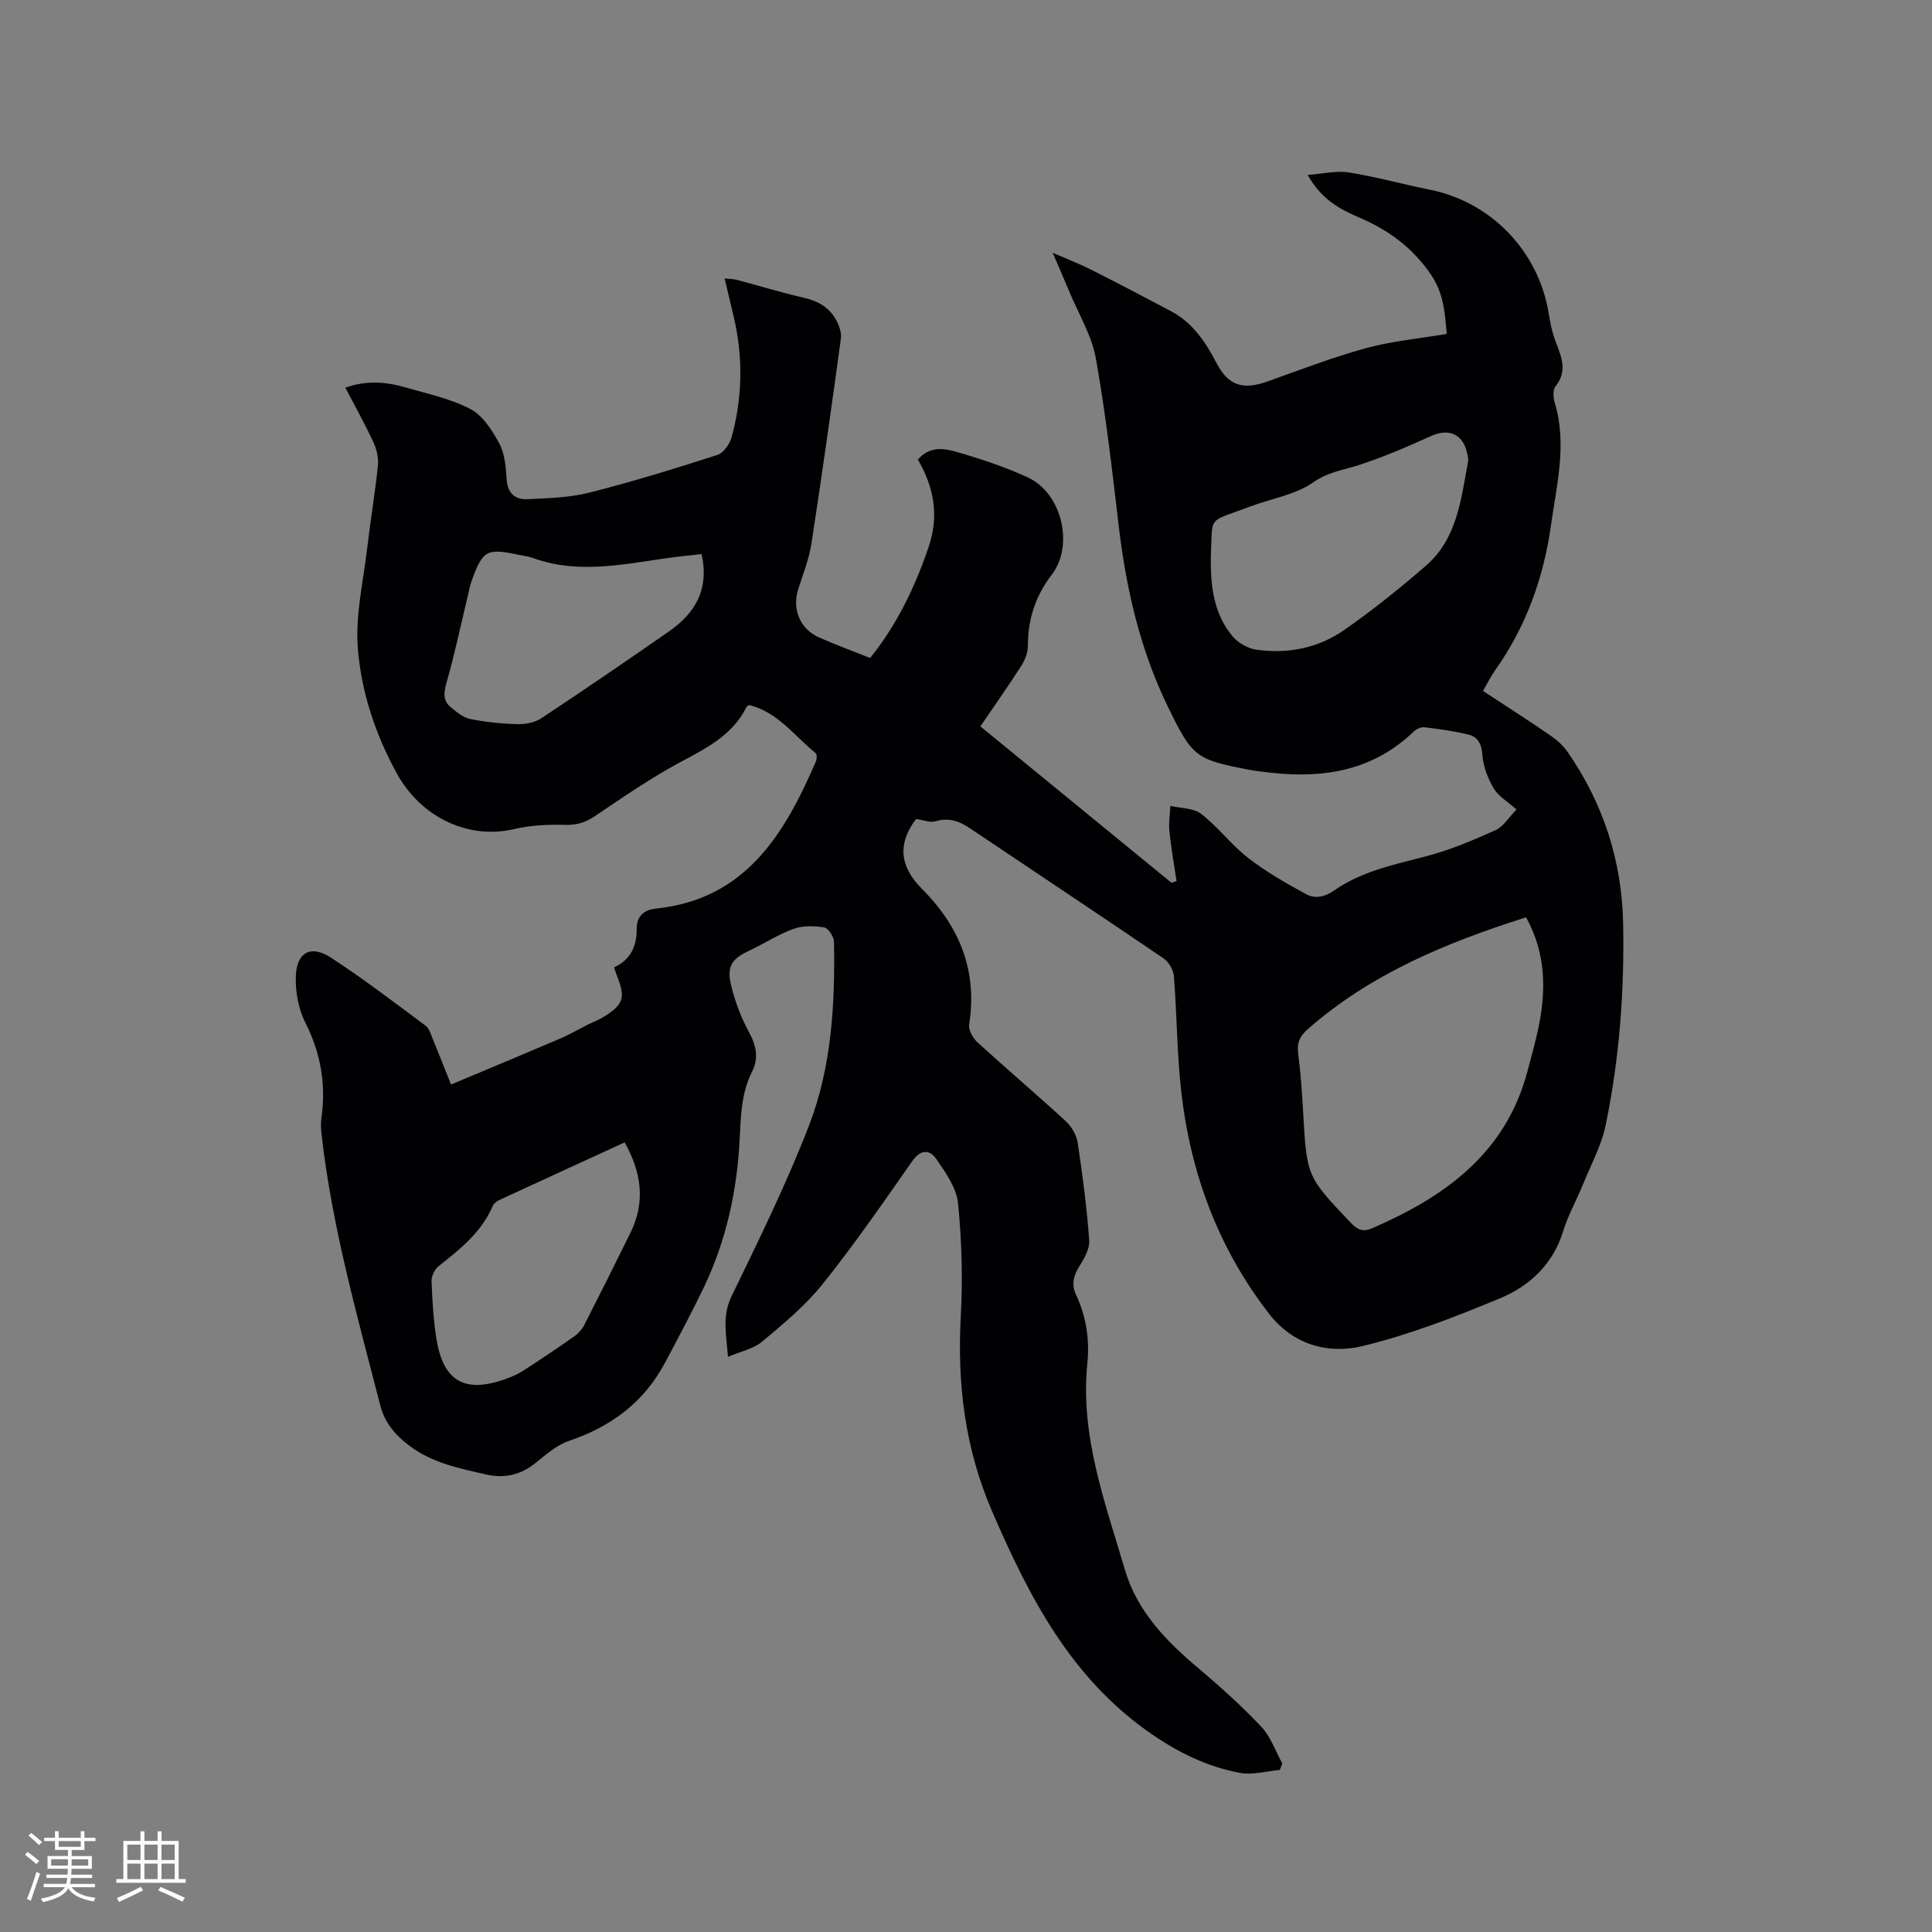 <svg enable-background="new 0 0 400 400" viewBox="0 0 400 400" xmlns="http://www.w3.org/2000/svg"><rect x="0" y="0" width="400" height="400" fill="#808080" stroke="none"/><path d="m264.96 366.45c-2.74.24-5.6 1.09-8.21.61-6.58-1.22-12.41-4.01-18.1-7.89-16.81-11.47-25.51-28.39-33.24-46.25-5.61-12.96-7.26-26.37-6.49-40.36.43-7.8.2-15.69-.57-23.46-.32-3.18-2.57-6.34-4.5-9.14-1.37-1.99-3.23-2.05-4.98.45-6.02 8.59-11.99 17.25-18.54 25.43-3.58 4.48-8.14 8.24-12.57 11.96-1.75 1.47-4.33 1.96-7.04 3.12-.35-4.63-1.26-8.4.73-12.52 5.66-11.7 11.44-23.41 16.1-35.52 4.64-12.08 5.35-25.01 5.12-37.9-.02-1.05-1.19-2.83-2.04-2.97-2.07-.34-4.44-.38-6.38.32-3.16 1.14-6.03 3.05-9.1 4.48-3.46 1.62-4.7 3.11-3.85 6.88.78 3.46 2.09 6.9 3.78 10.02 1.51 2.79 2.03 5.4.64 8.13-2.23 4.41-2.33 9.06-2.57 13.86-.53 10.72-2.77 21.15-7.46 30.9-2.52 5.25-5.27 10.39-8 15.53-4.35 8.18-11.17 13.25-19.89 16.19-2.5.84-4.7 2.78-6.81 4.49-3.12 2.53-6.46 3.36-10.37 2.46-5.56-1.28-11.11-2.35-15.88-5.96-2.95-2.23-5.09-4.76-5.99-8.27-4.77-18.55-10.01-37.01-12.17-56.13-.13-1.15-.2-2.34-.03-3.47.98-6.92-.13-13.36-3.31-19.66-1.41-2.79-2.07-6.27-2-9.42.1-5.17 3.03-6.85 7.28-4.09 6.74 4.38 13.14 9.3 19.6 14.09.76.56 1.08 1.78 1.48 2.75 1.21 2.92 2.35 5.86 3.78 9.43 7.69-3.23 15.17-6.34 22.62-9.52 1.94-.83 3.76-1.91 5.65-2.86 1.13-.57 2.35-1 3.41-1.67 4.01-2.52 4.45-3.94 2.77-8.22-.23-.57-.41-1.16-.7-1.97 3.43-1.61 4.7-4.33 4.69-7.98-.01-2.4 1.23-3.92 4-4.21 18.56-1.93 26.59-15.41 33.11-30.47.21-.49.24-1.47-.06-1.72-4.4-3.56-7.83-8.47-13.71-9.93-.23.13-.51.18-.58.34-2.9 5.89-8.32 8.57-13.79 11.5-6.13 3.28-11.89 7.29-17.68 11.18-1.95 1.31-3.75 1.84-6.13 1.77-3.52-.1-7.16.07-10.58.88-9.24 2.18-19.14-2.27-24.21-11.48-4.45-8.07-7.38-16.86-8.1-25.91-.55-6.85 1.13-13.89 1.94-20.83.66-5.68 1.62-11.33 2.21-17.02.16-1.56-.23-3.34-.89-4.78-1.77-3.82-3.83-7.51-5.85-11.38 4.35-1.55 8.42-1.22 12.42-.06 4.57 1.33 9.37 2.32 13.51 4.51 2.57 1.36 4.53 4.45 5.98 7.19 1.14 2.14 1.32 4.91 1.49 7.43.2 2.86 1.81 4.13 4.27 4.02 4.31-.2 8.72-.32 12.87-1.36 8.92-2.26 17.73-4.98 26.49-7.8 1.26-.41 2.54-2.23 2.93-3.64 2.29-8.31 2.42-16.72.41-25.13-.59-2.46-1.17-4.92-1.85-7.77 1.05.12 1.84.11 2.58.3 4.6 1.22 9.17 2.63 13.81 3.69 2.98.68 5.34 2.03 6.75 4.7.59 1.11 1.1 2.54.94 3.73-1.93 14.17-3.92 28.33-6.1 42.47-.49 3.2-1.74 6.3-2.73 9.42-1.32 4.15.33 8.26 4.32 10.02 3.37 1.5 6.85 2.76 10.57 4.25 5.48-6.84 9.27-14.6 12.11-23.01 2.22-6.59 1.05-12.4-2.23-18.07 2.36-2.77 5.32-2.36 7.82-1.64 5.08 1.45 10.15 3.13 14.93 5.33 7.05 3.24 9.62 14.06 4.99 20.1-3.37 4.39-4.97 9.24-4.97 14.75 0 1.37-.56 2.9-1.31 4.08-2.68 4.19-5.56 8.26-8.52 12.62 13.22 10.82 26.38 21.6 39.55 32.37.35-.11.71-.21 1.06-.32-.51-3.45-1.12-6.89-1.48-10.35-.18-1.72.12-3.49.2-5.24 2.16.51 4.79.42 6.39 1.66 3.5 2.71 6.22 6.41 9.72 9.12 3.7 2.87 7.85 5.23 11.98 7.49 1.88 1.03 3.9.59 5.9-.81 5.76-4.01 12.57-5.33 19.23-7.1 4.85-1.29 9.54-3.28 14.13-5.34 1.58-.71 2.64-2.56 4.31-4.27-1.84-1.65-3.74-2.73-4.71-4.37-1.23-2.08-2.18-4.57-2.35-6.94-.16-2.33-.97-3.75-2.98-4.23-2.97-.71-6.02-1.13-9.05-1.49-.7-.08-1.66.39-2.21.91-8.25 7.94-18.28 9.7-29.17 8.54-1.69-.18-3.38-.36-5.04-.68-10.94-2.09-11.62-2.68-16.65-13-5.78-11.87-8.66-24.49-10.2-37.52-1.36-11.57-2.68-23.17-4.73-34.64-.83-4.68-3.5-9.04-5.37-13.53-1.05-2.53-2.16-5.04-3.57-8.32 3.08 1.34 5.58 2.3 7.95 3.5 5.55 2.8 11.07 5.68 16.56 8.6 4.5 2.39 7.15 6.38 9.44 10.78 2.44 4.67 5.47 5.56 10.49 3.78 6.77-2.4 13.49-5.01 20.4-6.9 5.37-1.47 11-1.98 16.76-2.96-.4-4.2-.56-8.3-3.32-12.34-3.86-5.63-8.86-9.22-14.91-11.8-4.04-1.72-7.81-3.82-10.56-8.77 3.16-.23 5.92-.93 8.51-.52 5.63.9 11.16 2.45 16.76 3.57 12.68 2.54 22.46 12.65 24.62 25.55.28 1.67.56 3.36 1.1 4.95 1.14 3.39 3.18 6.64.3 10.24-.58.72-.45 2.34-.14 3.4 2.58 8.6.38 17.01-.81 25.48-1.53 10.87-5.19 20.91-11.56 29.91-.9 1.27-1.59 2.7-2.49 4.25 4.8 3.15 9.42 6.11 13.94 9.21 1.36.93 2.67 2.11 3.6 3.46 7.37 10.65 11.21 22.47 11.47 35.44.29 14.04-.77 27.99-3.6 41.73-.88 4.28-3.08 8.3-4.75 12.41-1.32 3.24-3.06 6.33-4.08 9.65-2.12 6.85-6.96 11.32-13.1 13.87-9.26 3.85-18.71 7.52-28.42 9.87-7.16 1.73-14.38-.28-19.33-6.66-10.54-13.58-16.3-29.13-18.21-46.08-.89-7.89-.89-15.88-1.51-23.8-.1-1.31-1.05-2.97-2.12-3.71-13.32-9.06-26.74-17.96-40.11-26.95-2.22-1.5-4.4-2.27-7.15-1.45-1.11.33-2.51-.27-4.04-.48.23-.2.14-.14.07-.06-3.95 5.21-3.43 9.91 1.21 14.56 7.72 7.73 11.51 16.91 9.74 28.05-.18 1.13.78 2.83 1.73 3.7 6.03 5.51 12.26 10.79 18.27 16.31 1.2 1.1 2.22 2.87 2.47 4.46 1.02 6.7 1.89 13.44 2.39 20.2.13 1.75-1.02 3.78-2.04 5.4-1.23 1.96-1.69 3.73-.68 5.9 2.11 4.51 2.83 9.31 2.33 14.24-1.51 15.02 3.71 28.84 7.82 42.8 2.5 8.49 8.55 14.7 15.23 20.32 4.52 3.81 8.94 7.79 12.99 12.09 1.94 2.06 2.92 5.03 4.33 7.59-.16.41-.34.87-.53 1.33zm51-176.53c-16.58 5.26-32.13 11.7-45.17 23.13-1.73 1.52-2.31 2.91-2.01 5.16.53 3.98.79 8.01 1.02 12.03.75 13.38.76 13.35 9.89 22.95 1.36 1.43 2.52 1.92 4.37 1.12 15.09-6.53 27.68-15.51 32.18-32.5.81-3.07 1.69-6.13 2.32-9.23 1.58-7.75 1.46-15.33-2.6-22.66zm-65.24-75.77c-.25 7.56.71 13.07 4.48 17.6 1.14 1.37 3.17 2.51 4.93 2.76 6.51.94 12.81-.34 18.18-4.08 5.88-4.1 11.5-8.61 16.92-13.31 6.48-5.61 7.25-13.78 8.72-21.55.11-.59-.09-1.26-.23-1.88-.88-3.84-3.81-5.04-7.35-3.45-4.9 2.21-9.85 4.37-14.95 6.02-3.24 1.05-6.41 1.42-9.52 3.6-3.65 2.57-8.56 3.33-12.9 4.95-9.07 3.4-7.88 1.87-8.28 9.34zm-121.39 122.37c-8.76 4.02-17.4 7.97-26.03 11.97-.53.25-1.1.75-1.32 1.27-2.32 5.39-6.71 8.86-11.14 12.36-.83.66-1.53 2.08-1.49 3.12.15 4.02.38 8.06 1.02 12.02 1.43 8.78 5.9 11.27 14.34 8.24 1.29-.46 2.57-1.03 3.71-1.77 3.56-2.3 7.08-4.66 10.54-7.1.82-.58 1.56-1.43 2.02-2.33 3.23-6.32 6.4-12.67 9.53-19.03 3.14-6.34 2.34-12.47-1.18-18.75zm15.92-121.8c-1.67.19-3.24.35-4.8.53-10.02 1.21-20.03 3.94-30.11.28-.99-.36-2.06-.47-3.1-.69-6.43-1.37-7.3-.9-9.55 5.31-.43 1.19-.65 2.45-.95 3.68-1.38 5.74-2.59 11.53-4.21 17.21-.61 2.13-.98 3.92.82 5.41 1.21 1 2.59 2.13 4.05 2.42 3.21.64 6.51.98 9.78 1.06 1.64.04 3.58-.35 4.92-1.24 8.83-5.84 17.58-11.83 26.28-17.87 5.44-3.76 8.53-8.68 6.87-16.1z" fill="#010103"/><g fill="#fcfbfa"><path d="m5.17 384 .55-.58c.85.61 1.65 1.24 2.4 1.87l-.59.64c-.83-.73-1.62-1.38-2.36-1.93m1.22 9.53-.82-.34c.71-1.76 1.37-3.64 1.98-5.63.24.13.5.25.76.36-.6 1.67-1.24 3.54-1.92 5.61m-.5-13.5.57-.54c.56.44 1.31 1.06 2.26 1.87l-.64.64c-.68-.66-1.41-1.32-2.19-1.97m3.25.46h2.24v-1.36h.77v1.36h4.57v-1.36h.76v1.36h2.28v.69h-2.28v1.84h-2.64v1.26h4.18v2.64h-4.21c0 .45-.02.86-.05 1.21h4.32v.69h-4.38c-.04.34-.1.75-.19 1.22h5.15v.69h-4.82c.87 1.19 2.51 1.92 4.93 2.19-.17.31-.3.57-.37.76-2.77-.49-4.52-1.41-5.26-2.76-.56 1.26-2.3 2.23-5.24 2.9-.12-.24-.26-.48-.43-.72 2.73-.55 4.38-1.34 4.96-2.38h-4.38v-.69h4.65c.1-.38.17-.79.21-1.22h-4.32v-.69h4.4c.03-.34.05-.75.05-1.21h-4.2v-2.64h4.23v-1.26h-2.69v-1.84h-2.24zm1.46 4.46v1.29h3.45c.01-.4.02-.57.01-.53v-.32-.45h-3.46zm1.55-2.59h4.57v-1.19h-4.57zm6.11 2.59h-3.42v.77c-.01.19-.01.37-.02.53h3.44z"/><path d="m32.63 379.16h.82v1.98h3.54v7.89h1.46v.78h-14.37v-.78h1.46v-7.89h3.54v-1.98h.82v1.98h2.73zm-3.49 11.48.5.73c-1.61.82-3.28 1.63-5 2.41-.13-.27-.28-.55-.44-.82 1.75-.72 3.4-1.49 4.94-2.32m-2.78-5.55h2.73v-3.18h-2.73zm0 3.95h2.73v-3.2h-2.73zm3.54-3.95h2.73v-3.18h-2.73zm0 3.95h2.73v-3.2h-2.73zm7.89 4.68c-1.84-.92-3.51-1.7-5.02-2.32l.45-.73c1.89.8 3.57 1.55 5.04 2.23zm-1.62-11.81h-2.73v3.18h2.73zm-2.73 7.13h2.73v-3.2h-2.73z"/></g></svg>
